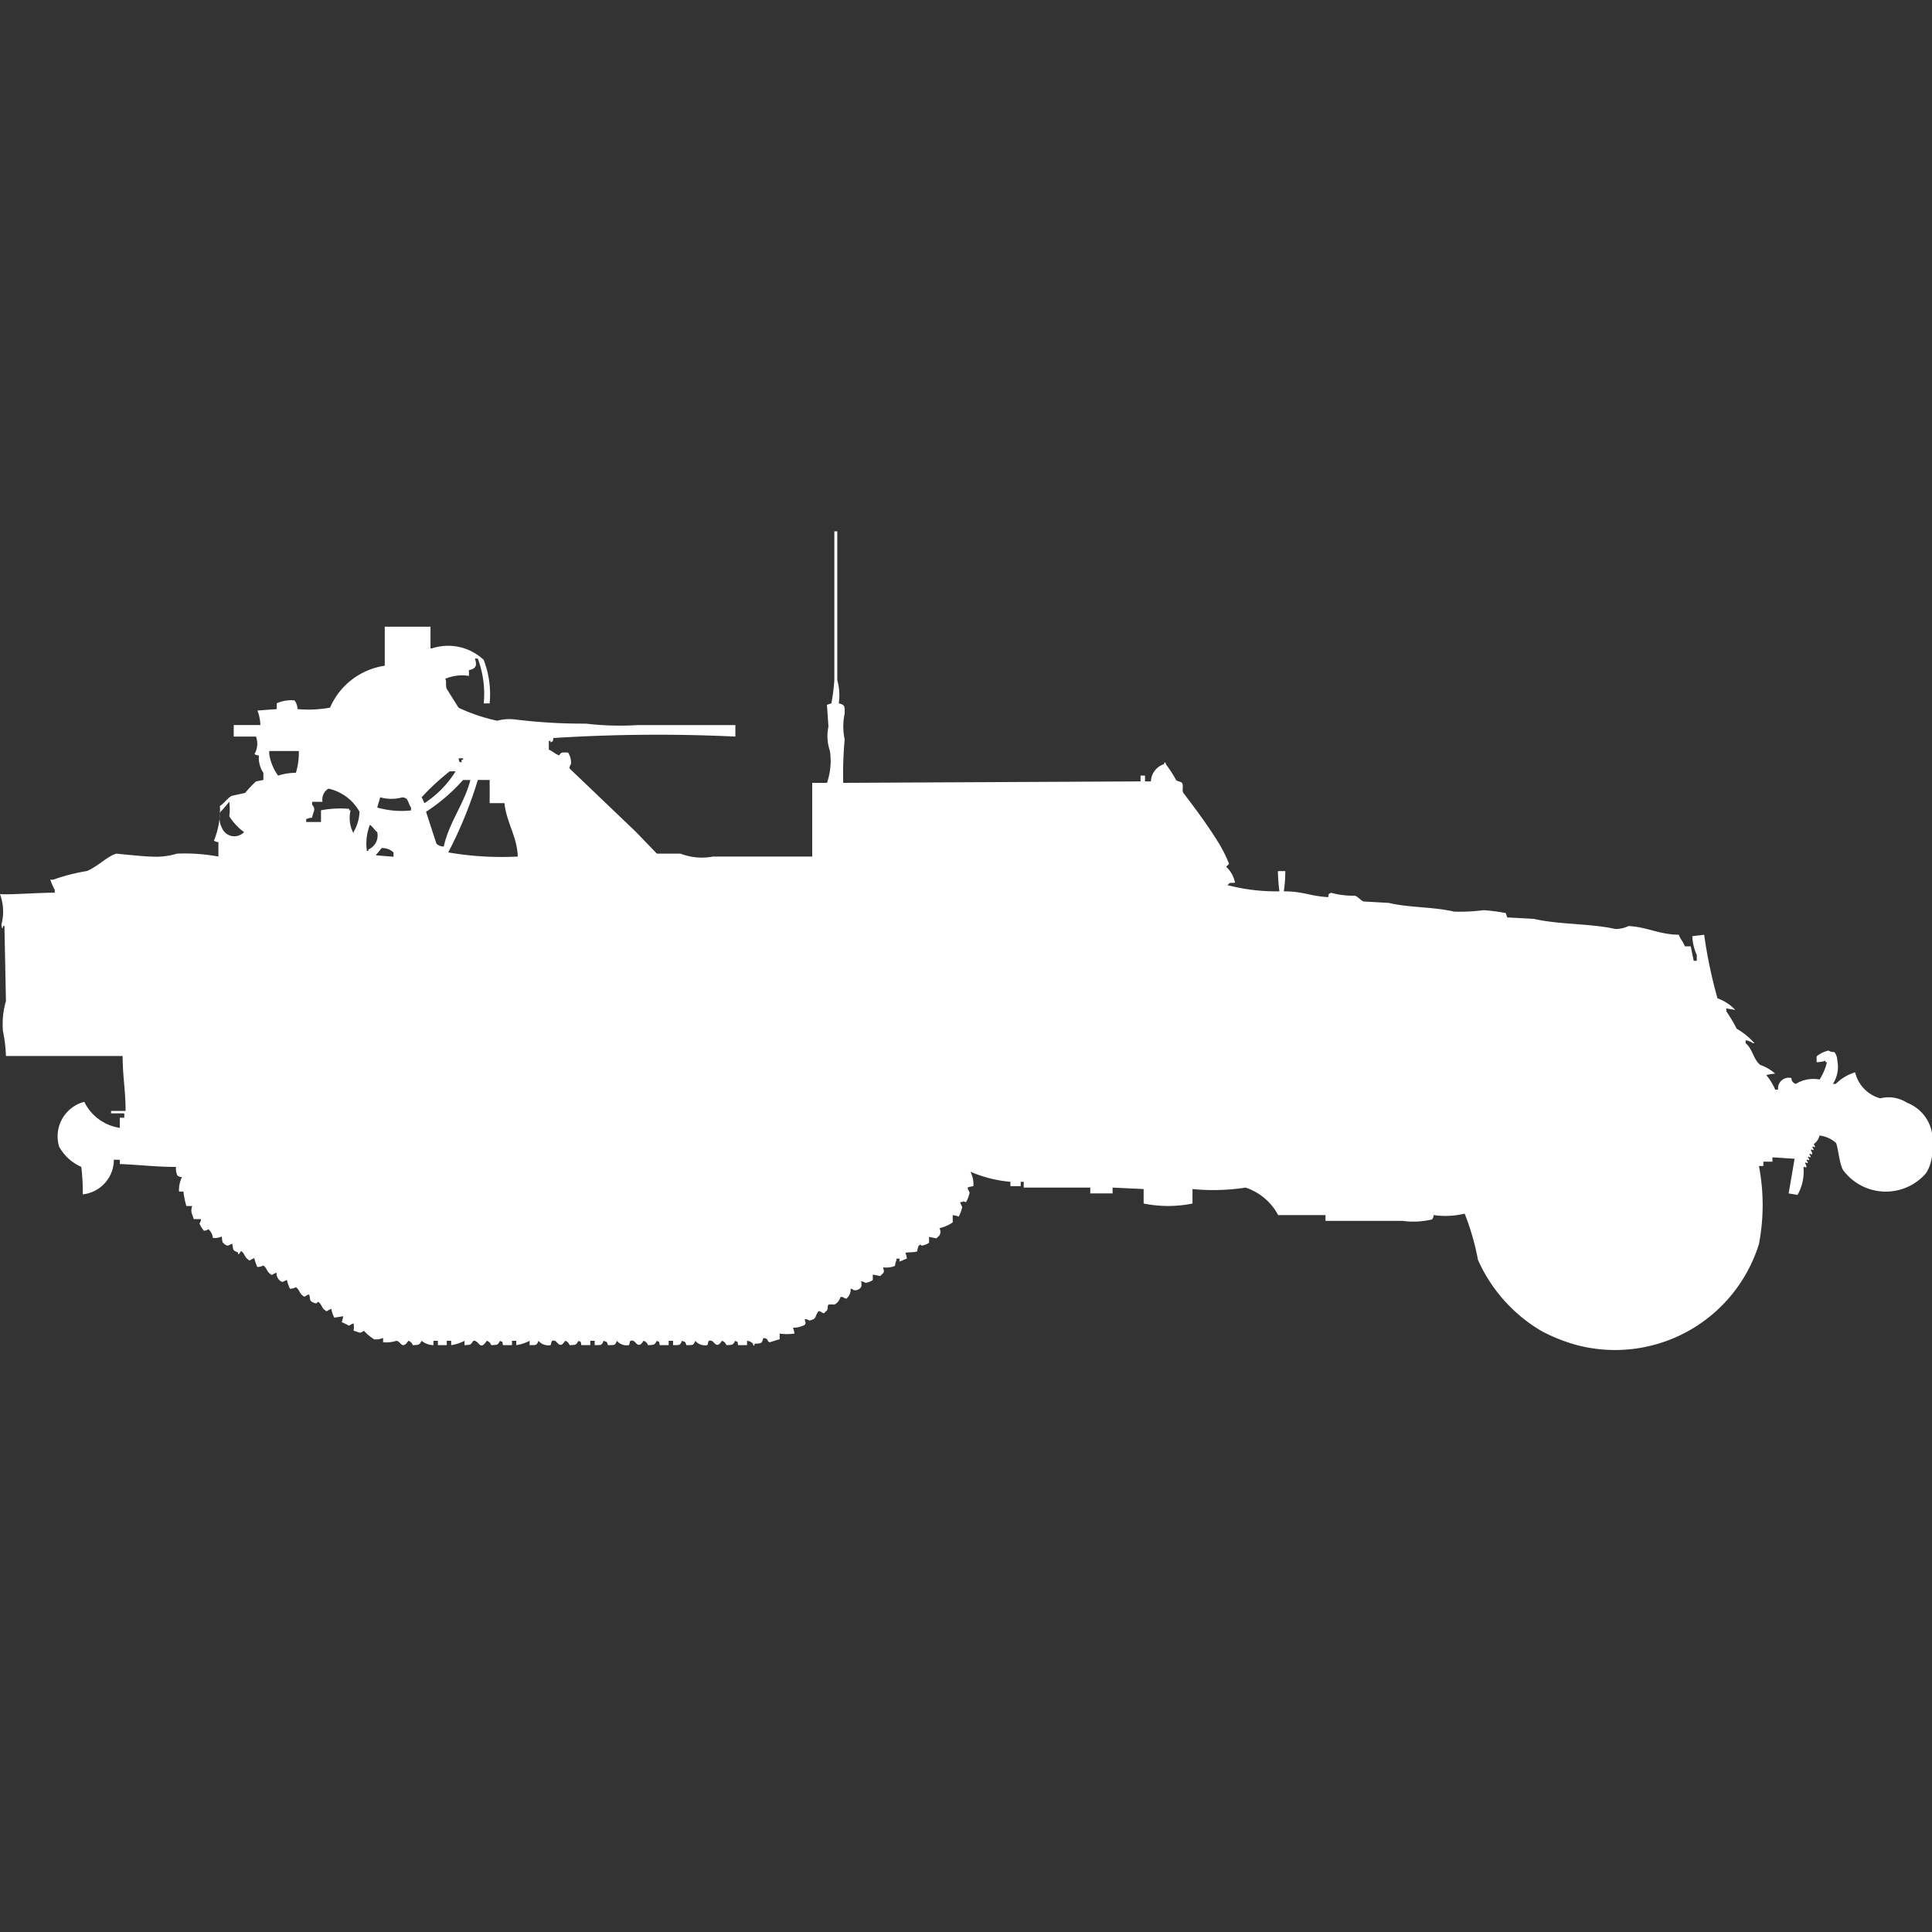 <svg width="40" height="40" viewBox="0 0 40 40" fill="#fff" xmlns="http://www.w3.org/2000/svg"><rect x="0" y="0" width="40" height="40" fill="#333333" stroke="none"/><path id="unit" fill-rule="evenodd" clip-rule="evenodd" d="M17.458,16.208l6.156-.03v-0.12h0.092v0.12h0.122a0.393,0.393,0,0,1,.276-0.359v-0.03h0.031v0.03a2.51,2.51,0,0,1,.214.329c0.02,0.028.105,0.036,0.122,0.06,0.041,0.058-.009.158,0.031,0.21,0.239,0.315.49,0.651,0.7,0.988a2.855,2.855,0,0,1,.245.479c-0.023.026-.039,0.034-0.061,0.06a0.61,0.61,0,0,1,.184.329c-0.1.017-.106-0.021-0.153,0.06h0.031a3.982,3.982,0,0,0,1.041.12,3.432,3.432,0,0,1-.031-0.419h0.153a2.864,2.864,0,0,1-.031.419c0.406,0,.541.1,0.919,0.12,0.025-.1-0.015-0.046.061-0.09a1.691,1.691,0,0,0,.49.06c0.063,0.017.121,0.1,0.184,0.12l0.521,0.03c0.417,0.1.931,0.08,1.348,0.18a3.871,3.871,0,0,0,.613-0.03,3.87,3.87,0,0,1,.459.06l0.031,0.09,0.551,0.03c0.523,0.121,1.162.093,1.685,0.209a0.615,0.615,0,0,0,.276-0.06c0.383,0.018.63,0.175,1.041,0.18,0.033,0.1.087,0.136,0.123,0.239h0.123l0.061,0.3H35.13v-0.12a1.029,1.029,0,0,1-.092-0.389l0.245-.03a9.86,9.86,0,0,0,.276,1.317,0.9,0.9,0,0,1,.367.239l-0.184-.03v0.06a3.2,3.2,0,0,1,.214.359,1.488,1.488,0,0,1,.368.3H36.294a0.364,0.364,0,0,0-.153-0.06V21.6c0.142,0.106.166,0.349,0.306,0.449a0.913,0.913,0,0,1,.306.18,0.931,0.931,0,0,0-.184.03,1.152,1.152,0,0,1,.184.3h0.061a0.221,0.221,0,0,1,.276-0.239,0.118,0.118,0,0,0,.092.12,0.7,0.7,0,0,1,.49-0.09,1.125,1.125,0,0,0,.153-0.359H37.795v-0.03a0.571,0.571,0,0,1-.184.03v-0.12a0.588,0.588,0,0,1,.245-0.12,0.21,0.21,0,0,0,.123.03,0.309,0.309,0,0,1,.061.18,0.642,0.642,0,0,1-.092.479h0.061a0.949,0.949,0,0,1,.4-0.239,0.731,0.731,0,0,0,.521.539,0.7,0.7,0,0,1,.551.09A0.828,0.828,0,0,1,40,23.75a0.848,0.848,0,0,1-.123.539,1.1,1.1,0,0,1-1.715-.06c-0.08-.12-0.114-0.528-0.153-0.569a0.621,0.621,0,0,0-.337-0.15,0.31,0.31,0,0,1-.123.18,0.108,0.108,0,0,1,.031.06c-0.061,0-.009-0.031-0.061,0a0.107,0.107,0,0,1,.031.06c-0.061,0-.009-0.031-0.061,0a0.15,0.15,0,0,1,.031.09c-0.061,0-.009-0.031-0.061,0a0.107,0.107,0,0,1,.031.06c-0.061,0-.009-0.031-0.061,0a0.108,0.108,0,0,1,.031.06c-0.061,0-.009-0.031-0.061,0a0.107,0.107,0,0,1,.031.06c-0.061,0-.009-0.031-0.061,0a0.151,0.151,0,0,1,.031.09c-0.061,0-.009-0.031-0.061,0a0.968,0.968,0,0,1-.123.569l-0.184-.03,0.123-.718-0.459-.03v0.09H36.508v0.09H36.417a4.288,4.288,0,0,1,0,1.616,3.119,3.119,0,0,1-3.737,2.1,3.5,3.5,0,0,1-.766-0.3A3.234,3.234,0,0,1,30.6,26.085a5.167,5.167,0,0,0-.276-0.958,1.711,1.711,0,0,1-.643.03,0.143,0.143,0,0,1-.031.09,1.683,1.683,0,0,1-.613.03H27.443v-0.12h-0.98a1.184,1.184,0,0,0-.674-0.569,4.394,4.394,0,0,1-1.1.03v0.3a2.555,2.555,0,0,1-1.011,0v-0.3l-0.643-.03v0.12H22.573v-0.12H21.195v-0.12H21.133v0.09H20.919v-0.09a2.647,2.647,0,0,1-.827-0.209,0.576,0.576,0,0,1,.061.3,0.4,0.4,0,0,0-.122.03c0.026,0.093.06,0.081,0.031,0.15a0.637,0.637,0,0,1-.061.15c-0.069-.012-0.033-0.027-0.092,0H19.878c0.026,0.093.06,0.081,0.031,0.15a0.633,0.633,0,0,1-.061.15,0.442,0.442,0,0,0-.123-0.03v0.15a0.825,0.825,0,0,1-.276.12,0.138,0.138,0,0,1,0,.15c-0.023.026-.039,0.034-0.061,0.06l-0.153-.03v0.12a0.329,0.329,0,0,1-.153.06c-0.048-.037-0.016-0.019-0.061,0a0.426,0.426,0,0,0-.031.12c-0.091.027-.17,0.011-0.245,0.03a0.416,0.416,0,0,1,.031.12c-0.081.023-.073,0.036-0.153,0.06v-0.06H18.561v0.03a0.423,0.423,0,0,0-.031.12,0.48,0.48,0,0,1-.245.03c0.01,0.085.032,0.062,0,.12-0.023.026-.038,0.034-0.061,0.06l-0.153-.03V26.5a0.328,0.328,0,0,1-.153.06,0.159,0.159,0,0,0-.092-0.03,0.173,0.173,0,0,1,0,.12,0.146,0.146,0,0,1-.153.06,0.112,0.112,0,0,0-.061-0.03,0.248,0.248,0,0,1-.092.21c-0.069-.026-0.079-0.053-0.123-0.03a0.229,0.229,0,0,1-.122.15,0.58,0.58,0,0,0-.123,0c-0.03.05,0,.069-0.031,0.12-0.023.026-.039,0.034-0.061,0.06-0.075-.018-0.091-0.07-0.122-0.03-0.074.1-.022,0.149-0.184,0.18a0.159,0.159,0,0,0-.092-0.03c0.01,0.085.032,0.062,0,.12a0.529,0.529,0,0,1-.245.06,0.417,0.417,0,0,1,.031.12,1.052,1.052,0,0,1-.306,0v0.12c-0.047.005-.206,0.065-0.214,0.06-0.065-.043,0-0.066-0.123-0.09-0.033.117-.035,0.115-0.184,0.12v0.03c-0.031.03-.03-0.029-0.031-0.03a0.189,0.189,0,0,0-.123-0.06v0.09H15.283c-0.025-.1.015-0.046-0.061-0.09-0.051.087-.044,0.084-0.184,0.09a0.132,0.132,0,0,0-.092-0.09c-0.111.179-.154,0.017-0.214,0-0.1-.029-0.056.074-0.092,0.09a0.262,0.262,0,0,1-.245-0.09c-0.04.1-.047,0.087-0.184,0.09-0.034-.086-0.005-0.055-0.092-0.09-0.04.1-.047,0.087-0.184,0.09v-0.09H13.844v0.09H13.66c-0.025-.1.015-0.046-0.061-0.09-0.051.087-.044,0.084-0.184,0.09a0.131,0.131,0,0,0-.092-0.09c-0.111.179-.153,0.017-0.214,0-0.1-.029-0.056.074-0.092,0.09a0.262,0.262,0,0,1-.245-0.09c-0.04.1-.047,0.087-0.184,0.09-0.034-.086-0.005-0.055-0.092-0.09-0.04.1-.047,0.087-0.184,0.09v-0.09H12.221v0.09H12.037c-0.025-.1.015-0.046-0.061-0.09-0.051.087-.044,0.084-0.184,0.09a0.131,0.131,0,0,0-.092-0.09c-0.111.179-.153,0.017-0.214,0-0.1-.029-0.056.074-0.092,0.09a0.262,0.262,0,0,1-.245-0.09c-0.04.1-.047,0.087-0.184,0.09v-0.09a0.894,0.894,0,0,1-.276.09v-0.09H10.6v0.09H10.414c-0.025-.1.015-0.046-0.061-0.09-0.051.087-.044,0.084-0.184,0.09a0.132,0.132,0,0,0-.092-0.09c-0.145.229-.157-0.021-0.276,0-0.063.078-.035,0.084-0.184,0.09v-0.09a0.894,0.894,0,0,1-.276.09v-0.09H9.25v0.09H9.066v-0.09H8.974v0.09a0.408,0.408,0,0,1-.245-0.09c-0.051.087-.044,0.084-0.184,0.09a0.132,0.132,0,0,0-.092-0.09c-0.128.2-.158,0.005-0.245,0a0.688,0.688,0,0,1-.276.03V27.7a0.382,0.382,0,0,1-.184.03,0.954,0.954,0,0,1-.214-0.179c-0.093.07-.089,0.031-0.214,0a0.379,0.379,0,0,0,0-.15c-0.075.018-.091,0.07-0.123,0.03l-0.123-.06a0.416,0.416,0,0,0,.031-0.12l-0.184.03a0.621,0.621,0,0,1-.061-0.18c-0.075.018-.091,0.07-0.123,0.03-0.085-.054-0.072-0.13-0.153-0.18-0.046.05-.022,0.03-0.061,0.03C6.384,26.933,6.437,26.91,6.4,26.8c-0.075.018-.091,0.07-0.123,0.03-0.085-.054-0.072-0.13-0.153-0.18a0.21,0.21,0,0,1-.123.03,1.066,1.066,0,0,1-.061-0.18c-0.069.026-.079,0.053-0.123,0.03a0.2,0.2,0,0,1-.092-0.18c-0.075.018-.091,0.07-0.123,0.03-0.085-.054-0.072-0.13-0.153-0.18a0.21,0.21,0,0,1-.123.03,1.069,1.069,0,0,1-.061-0.18c-0.075.018-.091,0.07-0.123,0.03-0.085-.054-0.072-0.13-0.153-0.18,0,0-.04.086-0.061,0.06v-0.03c-0.14-.049-0.086-0.073-0.123-0.18-0.069.026-.079,0.053-0.123,0.03-0.107-.064-0.071-0.088-0.092-0.18a0.336,0.336,0,0,1-.184.03,0.256,0.256,0,0,0-.092-0.18,0.158,0.158,0,0,1-.092.03,0.538,0.538,0,0,1-.092-0.15,0.15,0.15,0,0,0,.031-0.09H4.012l-0.031-.09a0.224,0.224,0,0,1,0-.18H3.859a1.68,1.68,0,0,1-.061-0.3H3.706a0.63,0.63,0,0,1,.061-0.3,0.15,0.15,0,0,1-.092-0.03,0.318,0.318,0,0,1-.031-0.18c-0.416,0-.828-0.049-1.164-0.06,0-.114.03-0.082-0.123-0.09a0.721,0.721,0,0,1-.643.718,4.348,4.348,0,0,0-.031-0.569,0.965,0.965,0,0,1-.459-0.419,0.739,0.739,0,0,1,.521-0.928,0.976,0.976,0,0,0,.735.539v-0.21H2.573v-0.09H2.3V23H2.6c0-.441-0.06-0.694-0.061-1.137H0.123a2.959,2.959,0,0,0-.061-0.509,1.7,1.7,0,0,1,.061-0.628L0.092,19.171H0.061V19.2c-0.024.058-.031-0.06-0.031-0.06A1.041,1.041,0,0,0,0,18.512c0.217,0.015.77-.029,1.133-0.03v-0.06a1.352,1.352,0,0,1-.092-0.209H1.1a4.14,4.14,0,0,1,.7-0.18c0.222-.09.44-0.32,0.613-0.359,0,0,.577.06,0.7,0.06a1.518,1.518,0,0,0,.551-0.06,3.8,3.8,0,0,1,.858.06v-0.3a0.151,0.151,0,0,1-.092-0.03,1.7,1.7,0,0,0,.123-0.718c0.09-.054.155-0.163,0.245-0.209l0.276-.06A2.726,2.726,0,0,1,5.3,16.178l0.153-.03V16a0.549,0.549,0,0,1-.092-0.359,0.151,0.151,0,0,1-.092-0.03A0.422,0.422,0,0,0,5.3,15.25H4.839V15.011H5.391a0.911,0.911,0,0,0-.061-0.3l0.4-.03v-0.12a0.723,0.723,0,0,1,.368-0.06,0.308,0.308,0,0,1,.061.18,2.507,2.507,0,0,0,.674-0.03,1.467,1.467,0,0,1,1.133-.868V12.975H8.913v0.449H8.943a1.073,1.073,0,0,1,1.072.239,1.992,1.992,0,0,1,.123.9H10.015a2.072,2.072,0,0,0-.123-0.928H9.832c0.046,0.135.032,0.209-.123,0.239v0.12a0.882,0.882,0,0,0-.49.06c0.031,0.048,0,.14.031,0.21l0.245,0.389a3.675,3.675,0,0,0,.8.269,0.969,0.969,0,0,1,.337-0.03,11.486,11.486,0,0,0,1.5.09,6,6,0,0,0,1.072.03c0.724,0,1.345,0,2.021,0V15.25a34.033,34.033,0,0,0-3.767.03c-0.025.1,0.015,0.046-.061,0.09V15.34H11.363v0.18c0.091,0.041.123,0.086,0.214,0.12,0.045-.076.065-0.06,0.184-0.06a0.389,0.389,0,0,1,.061.239,0.15,0.15,0,0,0-.031.09l1.378,1.317L13.6,17.674h0.49a1.234,1.234,0,0,0,.674.06h2.052V16.208h0.306a1.4,1.4,0,0,0,.061-0.658,0.962,0.962,0,0,1-.031-0.509l-0.031-.449,0.092-.03a4.134,4.134,0,0,0,.061-0.479V11h0.061v3.083a1.149,1.149,0,0,1,.031.479c0.127,0.034.124,0.052,0.122,0.21a1.3,1.3,0,0,0,0,.539A7.665,7.665,0,0,0,17.458,16.208ZM6.187,15.549H5.574v0.06a1.009,1.009,0,0,0,.184.449A1.224,1.224,0,0,1,6.126,16,1.422,1.422,0,0,0,6.187,15.549ZM9.495,15.7c0.025,0.1-.015.046,0.061,0.09v-0.06H9.587V15.7H9.495Zm-0.184.269a4.852,4.852,0,0,0-.582.539c0.02,0.026.041,0.094,0.061,0.12a2.125,2.125,0,0,0,.643-0.659H9.311Zm0.276,0.18a3.763,3.763,0,0,1-.766.658l0.214,0.659a0.209,0.209,0,0,0,.153.06c0.107-.494.425-0.889,0.551-1.377H9.587Zm1.133,1.586c-0.012-.41-0.235-0.709-0.276-1.107H10.138V16.148H9.893a8.645,8.645,0,0,1-.613,1.5A6.472,6.472,0,0,0,10.72,17.734ZM6.677,16.6H6.462v0.06c0.085,0.1.025,0.128,0,.269a0.4,0.4,0,0,0-.123.03v0.06H6.646V16.776a2.185,2.185,0,0,1,.582-0.03v0.03H7.259a0.673,0.673,0,0,0,.061.479v-0.03a0.868,0.868,0,0,0,.123-0.419A0.973,0.973,0,0,0,6.8,16.328,0.265,0.265,0,0,0,6.677,16.6Zm1.194-.09-0.061.209a1.833,1.833,0,0,0,.7.06v-0.06c-0.037-.047-0.054-0.133-0.092-0.18a0.159,0.159,0,0,0-.092-0.03A0.846,0.846,0,0,1,7.871,16.507Zm-3.124.09c-0.058.065-.12,0.149-0.184,0.209a0.441,0.441,0,0,0,.031.329,0.277,0.277,0,0,0,.459.09A1.2,1.2,0,0,1,4.747,16.9,1.147,1.147,0,0,0,4.747,16.6Zm2.91,0.479a1.075,1.075,0,0,0-.061.539H7.626v-0.03a0.313,0.313,0,0,0,.184-0.359C7.748,17.179,7.723,17.121,7.657,17.076Zm0.49,0.659v-0.09a0.344,0.344,0,0,0-.245-0.09l-0.123.15Z"/></svg>